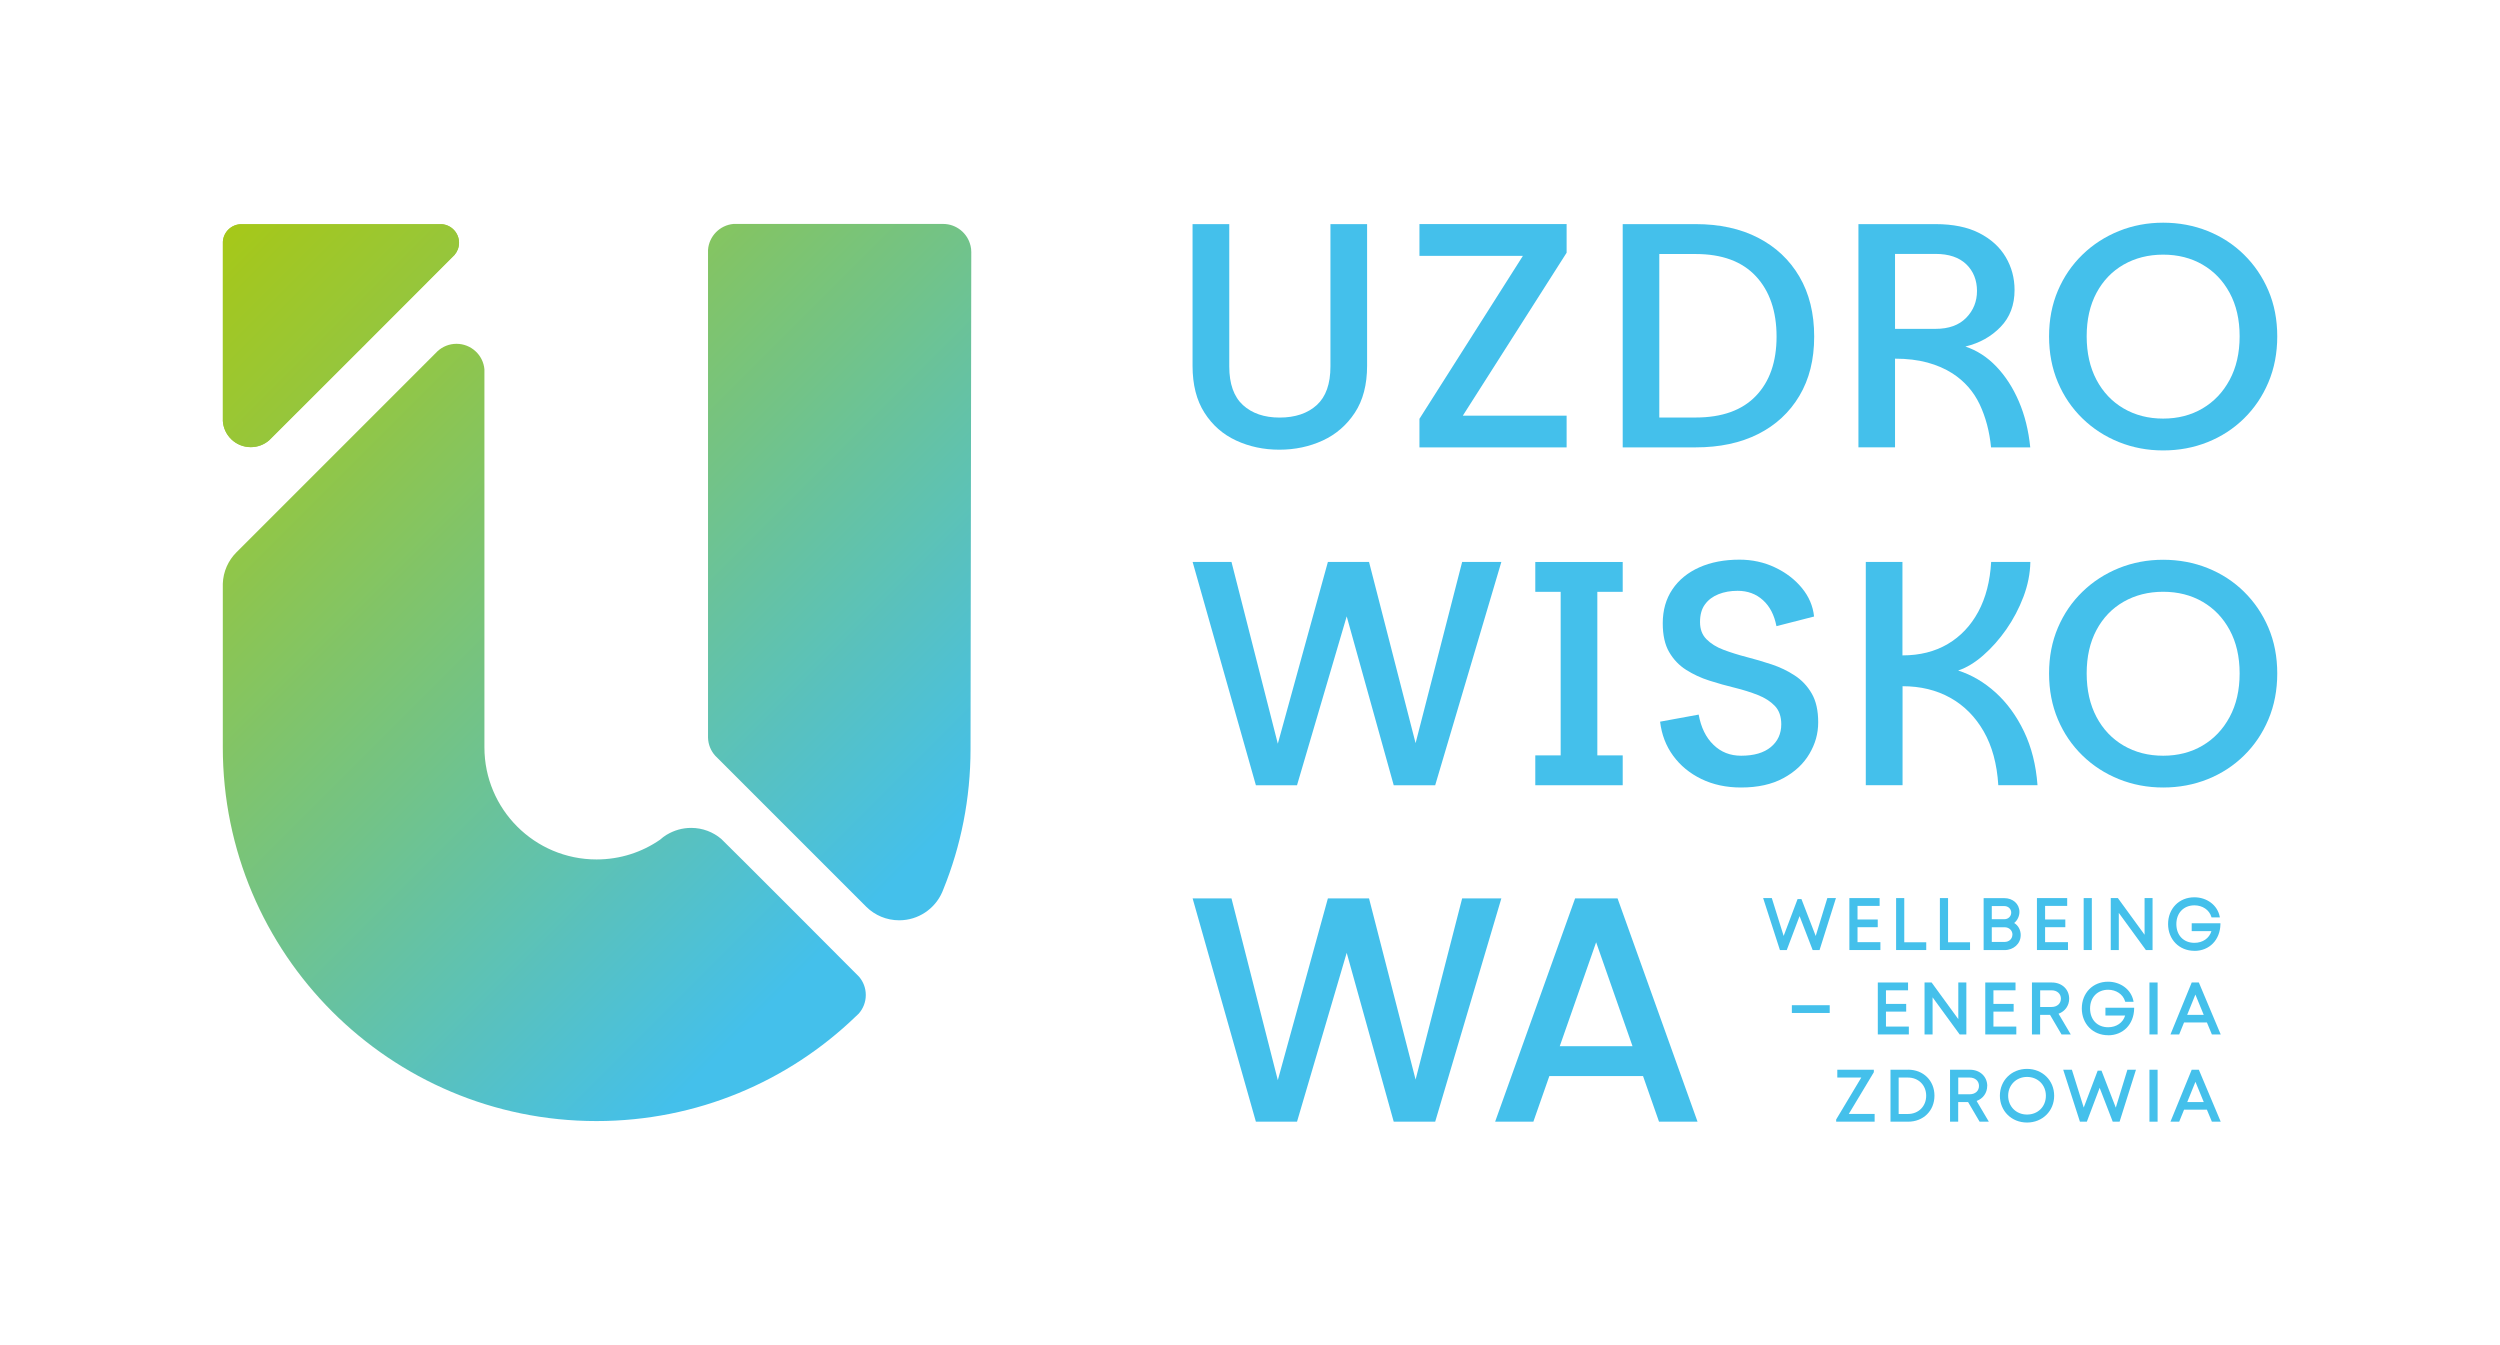 <svg xmlns="http://www.w3.org/2000/svg" xmlns:xlink="http://www.w3.org/1999/xlink" id="Warstwa_1" viewBox="0 0 441.3 237.45"><defs><style>.cls-1{fill:url(#Gradient_bez_nazwy_13);}.cls-2{fill:url(#Gradient_bez_nazwy_13-2);}.cls-3{fill:url(#Gradient_bez_nazwy_13-3);}.cls-4{fill:#a5c73f;}.cls-5{fill:#44c0eb;}</style><linearGradient id="Gradient_bez_nazwy_13" x1="53.01" y1="-7.92" x2="186.8" y2="125.87" gradientUnits="userSpaceOnUse"><stop offset="0" stop-color="#b1c903"></stop><stop offset=".11" stop-color="#a8c814"></stop><stop offset=".32" stop-color="#94c640"></stop><stop offset=".62" stop-color="#72c388"></stop><stop offset="1" stop-color="#44c0ea"></stop><stop offset="1" stop-color="#44c0eb"></stop></linearGradient><linearGradient id="Gradient_bez_nazwy_13-2" x1="2.44" y1="42.64" x2="136.23" y2="176.44" xlink:href="#Gradient_bez_nazwy_13"></linearGradient><linearGradient id="Gradient_bez_nazwy_13-3" x1="2.44" y1="42.64" x2="136.23" y2="176.44" xlink:href="#Gradient_bez_nazwy_13"></linearGradient></defs><polygon class="cls-5" points="320.51 165.22 317.99 158.7 317.31 158.7 314.85 165.21 312.76 158.53 311.23 158.53 314.19 167.7 315.4 167.7 317.66 161.71 319.97 167.7 321.19 167.7 324.08 158.53 322.56 158.53 320.51 165.22"></polygon><polygon class="cls-5" points="331.93 166.31 327.89 166.31 327.89 163.67 331.46 163.67 331.46 162.31 327.89 162.31 327.89 159.91 331.79 159.91 331.79 158.53 326.45 158.53 326.45 167.7 331.93 167.7 331.93 166.31"></polygon><polygon class="cls-5" points="340.02 166.33 336.14 166.33 336.14 158.53 334.7 158.53 334.7 167.7 340.02 167.7 340.02 166.33"></polygon><polygon class="cls-5" points="347.75 166.33 343.87 166.33 343.87 158.53 342.43 158.53 342.43 167.7 347.75 167.7 347.75 166.33"></polygon><path class="cls-5" d="M356.7,165.1c0-.94-.44-1.75-1.16-2.17.57-.45.93-1.21.93-1.97,0-1.38-1.14-2.42-2.66-2.42h-3.66v9.17h3.7c1.59,0,2.84-1.14,2.84-2.6ZM355.23,164.97c0,.75-.58,1.3-1.38,1.3h-2.26v-2.59h2.27c.78,0,1.38.56,1.38,1.3ZM353.8,162.26h-2.21v-2.32h2.21c.69,0,1.22.5,1.22,1.16s-.53,1.16-1.21,1.16Z"></path><polygon class="cls-5" points="365.04 166.31 361 166.31 361 163.67 364.57 163.67 364.57 162.31 361 162.31 361 159.91 364.9 159.91 364.9 158.53 359.56 158.53 359.56 167.7 365.04 167.7 365.04 166.31"></polygon><rect class="cls-5" x="367.81" y="158.53" width="1.44" height="9.17"></rect><polygon class="cls-5" points="374.01 161.14 378.79 167.7 379.97 167.7 379.97 158.53 378.56 158.53 378.56 165 373.9 158.6 373.85 158.53 372.59 158.53 372.59 167.7 374.01 167.7 374.01 161.14"></polygon><path class="cls-5" d="M387.36,167.85c2.64,0,4.53-1.93,4.59-4.7v-.17s-5.07,0-5.07,0v1.38h3.48c-.37,1.26-1.53,2.07-3,2.07-1.91,0-3.19-1.33-3.19-3.31s1.31-3.31,3.19-3.31c1.42,0,2.62.81,2.98,2.01l.04.12h1.47l-.04-.2c-.41-1.97-2.25-3.35-4.47-3.35-2.68,0-4.63,1.99-4.63,4.72s1.96,4.73,4.65,4.73Z"></path><rect class="cls-5" x="316.3" y="177.44" width="6.68" height="1.37"></rect><polygon class="cls-5" points="336.81 174.81 336.81 173.43 331.47 173.43 331.47 182.6 336.95 182.6 336.95 181.21 332.91 181.21 332.91 178.57 336.48 178.57 336.48 177.21 332.91 177.21 332.91 174.81 336.81 174.81"></polygon><polygon class="cls-5" points="339.72 182.6 341.14 182.6 341.14 176.05 345.92 182.6 347.1 182.6 347.1 173.43 345.68 173.43 345.68 179.9 341.02 173.5 340.97 173.43 339.72 173.43 339.72 182.6"></polygon><polygon class="cls-5" points="355.92 181.21 351.88 181.21 351.88 178.57 355.45 178.57 355.45 177.21 351.88 177.21 351.88 174.81 355.78 174.81 355.78 173.43 350.44 173.43 350.44 182.6 355.92 182.6 355.92 181.21"></polygon><path class="cls-5" d="M363.38,178.94c1.14-.41,1.87-1.43,1.87-2.64,0-1.66-1.28-2.87-3.05-2.87h-3.52v9.17h1.44v-3.46h1.75l2.03,3.46h1.63l-2.16-3.66ZM360.13,174.81h2.02c.97,0,1.64.61,1.64,1.47s-.66,1.47-1.64,1.47h-2.02v-2.95Z"></path><path class="cls-5" d="M372.13,182.75c2.64,0,4.53-1.93,4.59-4.7v-.17s-5.07,0-5.07,0v1.38h3.48c-.37,1.26-1.53,2.07-3,2.07-1.91,0-3.19-1.33-3.19-3.31s1.31-3.31,3.19-3.31c1.42,0,2.62.81,2.98,2.01l.04.12h1.47l-.04-.2c-.41-1.97-2.25-3.35-4.47-3.35-2.68,0-4.63,1.99-4.63,4.72s1.96,4.73,4.65,4.73Z"></path><rect class="cls-5" x="379.42" y="173.43" width="1.44" height="9.17"></rect><path class="cls-5" d="M385.53,180.48h4.03l.88,2.12h1.56l-3.86-9.17h-1.26l-3.75,9.17h1.54l.86-2.12ZM386.08,179.14l1.45-3.58,1.47,3.58h-2.92Z"></path><polygon class="cls-5" points="330.75 189.3 330.77 189.26 330.77 188.83 324.32 188.83 324.32 190.2 328.56 190.2 324.15 197.56 324.12 197.6 324.12 198 330.91 198 330.91 196.63 326.35 196.63 330.75 189.3"></polygon><path class="cls-5" d="M336.82,188.83h-3.11v9.17h3.11c2.69,0,4.65-1.93,4.65-4.59s-1.96-4.59-4.65-4.59ZM340.01,193.42c0,1.86-1.35,3.22-3.22,3.22h-1.64v-6.43h1.64c1.87,0,3.22,1.35,3.22,3.21Z"></path><path class="cls-5" d="M350.79,191.7c0-1.66-1.28-2.87-3.05-2.87h-3.52v9.17h1.44v-3.46h1.75l2.03,3.46h1.63l-2.16-3.66c1.14-.41,1.87-1.43,1.87-2.64ZM349.33,191.69c0,.88-.66,1.47-1.64,1.47h-2.02v-2.95h2.02c.97,0,1.64.61,1.64,1.47Z"></path><path class="cls-5" d="M357.81,188.68c-2.73,0-4.79,2.04-4.79,4.74s2.06,4.73,4.79,4.73,4.79-2.04,4.79-4.73-2.06-4.74-4.79-4.74ZM361.14,193.42c0,1.92-1.4,3.32-3.33,3.32s-3.33-1.43-3.33-3.32,1.43-3.32,3.33-3.32,3.33,1.4,3.33,3.32Z"></path><polygon class="cls-5" points="373.48 195.52 370.96 189 370.28 189 367.82 195.51 365.73 188.83 364.2 188.83 367.15 198 368.37 198 370.63 192.02 372.94 198 374.15 198 377.04 188.83 375.53 188.83 373.48 195.52"></polygon><rect class="cls-5" x="379.42" y="188.83" width="1.44" height="9.17"></rect><path class="cls-5" d="M388.14,188.83h-1.26l-3.75,9.17h1.54l.86-2.12h4.03l.88,2.12h1.56l-3.86-9.17ZM389.01,194.54h-2.92l1.45-3.58,1.47,3.58Z"></path><polygon class="cls-5" points="258.1 158.58 249.88 190.57 241.66 158.58 234.4 158.58 225.56 190.67 217.38 158.58 210.52 158.58 221.69 198 228.95 198 237.72 168.19 246.02 198 253.34 198 265.02 158.58 258.1 158.58"></polygon><path class="cls-5" d="M210.52,39.56h6.47v25.13c0,3.06.8,5.33,2.41,6.81,1.61,1.47,3.77,2.21,6.49,2.21s4.94-.74,6.55-2.21c1.61-1.47,2.41-3.74,2.41-6.81v-25.13h6.47v25.01c0,3.33-.72,6.09-2.16,8.28-1.44,2.19-3.33,3.83-5.67,4.91-2.34,1.08-4.9,1.62-7.66,1.62s-5.3-.54-7.63-1.62c-2.33-1.08-4.19-2.71-5.59-4.91-1.4-2.19-2.1-4.95-2.1-8.28v-25.01Z"></path><path class="cls-5" d="M276.54,44.61l-18.32,28.76h18.32v5.61h-25.98v-5.05l18.26-28.76h-18.26v-5.62h25.98v5.05Z"></path><path class="cls-5" d="M286.44,78.98v-39.42h12.87c4.23,0,7.91.8,11.03,2.41,3.12,1.61,5.55,3.89,7.29,6.86,1.74,2.97,2.61,6.49,2.61,10.58s-.87,7.53-2.61,10.46c-1.74,2.93-4.17,5.18-7.29,6.75-3.12,1.57-6.8,2.35-11.03,2.35h-12.87ZM292.9,73.7h6.41c4.65,0,8.2-1.27,10.63-3.8,2.44-2.53,3.66-6.03,3.66-10.49s-1.22-8.05-3.66-10.66c-2.44-2.61-5.98-3.91-10.63-3.91h-6.41v28.87Z"></path><path class="cls-5" d="M328.05,78.98v-39.42h13.61c3.1,0,5.68.53,7.74,1.59,2.06,1.06,3.61,2.47,4.65,4.23,1.04,1.76,1.56,3.7,1.56,5.81,0,2.65-.82,4.82-2.47,6.52-1.64,1.7-3.71,2.86-6.21,3.46,2.04.68,3.87,1.86,5.47,3.54,1.61,1.68,2.93,3.73,3.97,6.15,1.04,2.42,1.71,5.12,2.01,8.11h-6.92c-.27-2.8-.94-5.33-2.01-7.6-1.08-2.27-2.68-4.08-4.79-5.45-1.29-.83-2.77-1.47-4.45-1.93-1.68-.45-3.58-.68-5.7-.68v15.65h-6.47ZM334.51,58.05h7.15c2.34,0,4.15-.65,5.42-1.96,1.27-1.3,1.9-2.88,1.9-4.74s-.63-3.5-1.9-4.71c-1.27-1.21-3.07-1.82-5.42-1.82h-7.15v13.22Z"></path><path class="cls-5" d="M381.84,79.51c-2.76,0-5.36-.49-7.8-1.47-2.44-.98-4.59-2.37-6.44-4.17-1.85-1.8-3.3-3.92-4.34-6.38-1.04-2.46-1.56-5.16-1.56-8.11s.52-5.64,1.56-8.08c1.04-2.44,2.49-4.56,4.34-6.35,1.85-1.8,4-3.18,6.44-4.17,2.44-.98,5.04-1.47,7.8-1.47s5.42.49,7.86,1.47c2.44.98,4.58,2.37,6.41,4.17,1.83,1.8,3.27,3.91,4.31,6.35,1.04,2.44,1.56,5.13,1.56,8.08s-.52,5.65-1.56,8.11c-1.04,2.46-2.48,4.59-4.31,6.38-1.83,1.8-3.97,3.19-6.41,4.17-2.44.98-5.06,1.47-7.86,1.47ZM381.84,73.89c2.61,0,4.93-.6,6.95-1.79,2.02-1.19,3.62-2.87,4.79-5.05,1.17-2.17,1.76-4.74,1.76-7.69s-.59-5.5-1.76-7.66c-1.17-2.16-2.77-3.82-4.79-4.99-2.02-1.17-4.34-1.76-6.95-1.76s-4.93.59-6.98,1.76c-2.04,1.17-3.64,2.84-4.79,4.99-1.15,2.16-1.73,4.71-1.73,7.66s.58,5.51,1.73,7.69c1.15,2.17,2.75,3.86,4.79,5.05,2.04,1.19,4.37,1.79,6.98,1.79Z"></path><polygon class="cls-5" points="258.1 99.19 249.88 131.18 241.66 99.19 234.4 99.19 225.56 131.28 217.38 99.19 210.52 99.19 221.69 138.61 228.95 138.61 237.72 108.8 246.02 138.61 253.34 138.61 265.02 99.19 258.1 99.19"></polygon><path class="cls-5" d="M271.01,138.61v-5.27h4.48v-28.87h-4.48v-5.27h15.43v5.27h-4.48v28.87h4.48v5.27h-15.43Z"></path><path class="cls-5" d="M307.33,139.01c-2.61,0-4.94-.5-7-1.5-2.06-1-3.72-2.37-4.99-4.11-1.27-1.74-2.03-3.74-2.3-6.01l6.81-1.25c.41,2.27,1.28,4.05,2.61,5.33,1.32,1.29,2.95,1.93,4.88,1.93,2.27,0,4.02-.51,5.25-1.53,1.23-1.02,1.84-2.36,1.84-4.03,0-1.36-.38-2.44-1.13-3.23-.76-.79-1.76-1.44-3.01-1.93-1.25-.49-2.61-.92-4.08-1.28-1.47-.36-2.96-.77-4.45-1.25-1.49-.47-2.86-1.11-4.11-1.9-1.25-.79-2.25-1.84-3.01-3.15-.76-1.3-1.13-3-1.13-5.08,0-2.31.57-4.3,1.7-5.98,1.13-1.68,2.72-2.98,4.76-3.89,2.04-.91,4.4-1.36,7.09-1.36,2.23,0,4.31.45,6.24,1.36,1.93.91,3.52,2.12,4.76,3.63,1.25,1.51,1.97,3.2,2.16,5.05l-6.64,1.7c-.38-1.97-1.17-3.5-2.38-4.59-1.21-1.1-2.7-1.65-4.48-1.65-1.25,0-2.37.2-3.37.6-1,.4-1.8.99-2.38,1.79-.59.79-.88,1.83-.88,3.12s.38,2.26,1.13,3.03c.76.77,1.76,1.4,3.01,1.87,1.25.47,2.61.9,4.08,1.28,1.47.38,2.95.81,4.42,1.3,1.47.49,2.84,1.14,4.08,1.96,1.25.81,2.25,1.88,3.01,3.2.76,1.32,1.13,3.01,1.13,5.05s-.52,3.83-1.56,5.59c-1.04,1.76-2.57,3.19-4.59,4.28-2.02,1.1-4.51,1.65-7.46,1.65Z"></path><path class="cls-5" d="M329.35,138.61v-39.42h6.47v16.5c3.06,0,5.73-.67,8-2.01,2.27-1.34,4.06-3.24,5.39-5.7,1.32-2.46,2.08-5.39,2.27-8.79h6.92c-.04,2.04-.44,4.09-1.22,6.15-.78,2.06-1.79,3.98-3.03,5.76-1.25,1.78-2.61,3.31-4.08,4.59-1.47,1.29-2.95,2.18-4.42,2.67,2.38.76,4.58,2.05,6.61,3.88,2.02,1.83,3.7,4.13,5.02,6.89,1.32,2.76,2.12,5.92,2.38,9.47h-6.92c-.23-3.74-1.09-6.91-2.58-9.5-1.49-2.59-3.46-4.57-5.9-5.93-2.44-1.36-5.25-2.04-8.42-2.04v17.47h-6.47Z"></path><path class="cls-5" d="M381.84,139.01c-2.76,0-5.36-.49-7.8-1.47-2.44-.98-4.59-2.37-6.44-4.17-1.85-1.8-3.3-3.92-4.34-6.38-1.04-2.46-1.56-5.16-1.56-8.11s.52-5.64,1.56-8.08c1.04-2.44,2.49-4.56,4.34-6.35,1.85-1.8,4-3.18,6.44-4.17,2.44-.98,5.04-1.47,7.8-1.47s5.42.49,7.86,1.47c2.44.98,4.58,2.37,6.41,4.17,1.83,1.8,3.27,3.91,4.31,6.35,1.04,2.44,1.56,5.13,1.56,8.08s-.52,5.65-1.56,8.11c-1.04,2.46-2.48,4.59-4.31,6.38-1.83,1.8-3.97,3.19-6.41,4.17-2.44.98-5.06,1.47-7.86,1.47ZM381.84,133.4c2.61,0,4.93-.6,6.95-1.79,2.02-1.19,3.62-2.87,4.79-5.05,1.17-2.17,1.76-4.74,1.76-7.69s-.59-5.5-1.76-7.66c-1.17-2.16-2.77-3.82-4.79-4.99-2.02-1.17-4.34-1.76-6.95-1.76s-4.93.59-6.98,1.76c-2.04,1.17-3.64,2.84-4.79,4.99-1.15,2.16-1.73,4.71-1.73,7.66s.58,5.51,1.73,7.69c1.15,2.17,2.75,3.86,4.79,5.05,2.04,1.19,4.37,1.79,6.98,1.79Z"></path><path class="cls-5" d="M292.84,198h6.81l-14.12-39.42h-7.49l-14.12,39.42h6.75l2.82-8.05h16.54l2.82,8.05ZM275.33,184.67l6.42-18.34,6.42,18.34h-12.84Z"></path><path class="cls-1" d="M171.31,43.35c-.52-2.19-2.49-3.82-4.83-3.82,0,0-36.86-.01-37.01,0-2.41.22-4.32,2.16-4.49,4.59-.01.12,0,85.82,0,85.82,0,.04,0,.08,0,.13s0,.08,0,.13c.03,1.24.51,2.36,1.28,3.21.03.03.05.06.08.08l26.47,26.47s.09.1.14.14c1.49,1.46,3.53,2.35,5.78,2.35,3.38,0,6.3-2.03,7.58-4.95.07-.16.14-.33.2-.49,3.11-7.66,4.81-16.04,4.81-24.81,0,0,.13-87.31.13-87.7s-.04-.78-.13-1.14Z"></path><path class="cls-4" d="M39.33,74.24c.13,2.61,2.29,4.69,4.94,4.69,1.24,0,2.38-.46,3.25-1.22.17-.15,32.6-32.57,32.71-32.71.49-.58.8-1.32.8-2.14,0-1.74-1.34-3.16-3.05-3.29-.08,0-35.35,0-35.35,0-1.75,0-3.18,1.36-3.29,3.09,0,.07,0,31.49,0,31.57Z"></path><path class="cls-2" d="M39.33,74.24c.13,2.61,2.29,4.69,4.94,4.69,1.24,0,2.38-.46,3.25-1.22.17-.15,32.6-32.57,32.71-32.71.49-.58.8-1.32.8-2.14,0-1.74-1.34-3.16-3.05-3.29-.08,0-35.35,0-35.35,0-1.75,0-3.18,1.36-3.29,3.09,0,.07,0,31.49,0,31.57Z"></path><path class="cls-3" d="M151.61,172.38c-.15-.18-23.94-24-24.27-24.27,0-.01-.01-.02-.02-.02-1.44-1.22-3.29-1.95-5.32-1.95-1.56,0-3.03.44-4.28,1.19,0,0-.02.01-.03.01-.42.26-.81.55-1.17.88,0,0,0,0,0,0-3.19,2.21-7.05,3.49-11.22,3.49-10.93,0-19.79-8.86-19.79-19.79,0,0,.01-66.59,0-66.74-.23-2.52-2.35-4.49-4.93-4.49-1.28,0-2.45.49-3.33,1.29-.02.02-35.51,35.51-35.51,35.51-1.43,1.43-2.34,3.39-2.41,5.55,0,.1,0,28.89,0,28.89,0,36.43,29.53,65.96,65.96,65.96,17.76,0,33.88-7.02,45.74-18.44.02-.01.54-.52.55-.52.78-.88,1.25-2.03,1.25-3.29s-.45-2.36-1.19-3.23c0,0-.01-.01-.02-.02Z"></path></svg>
